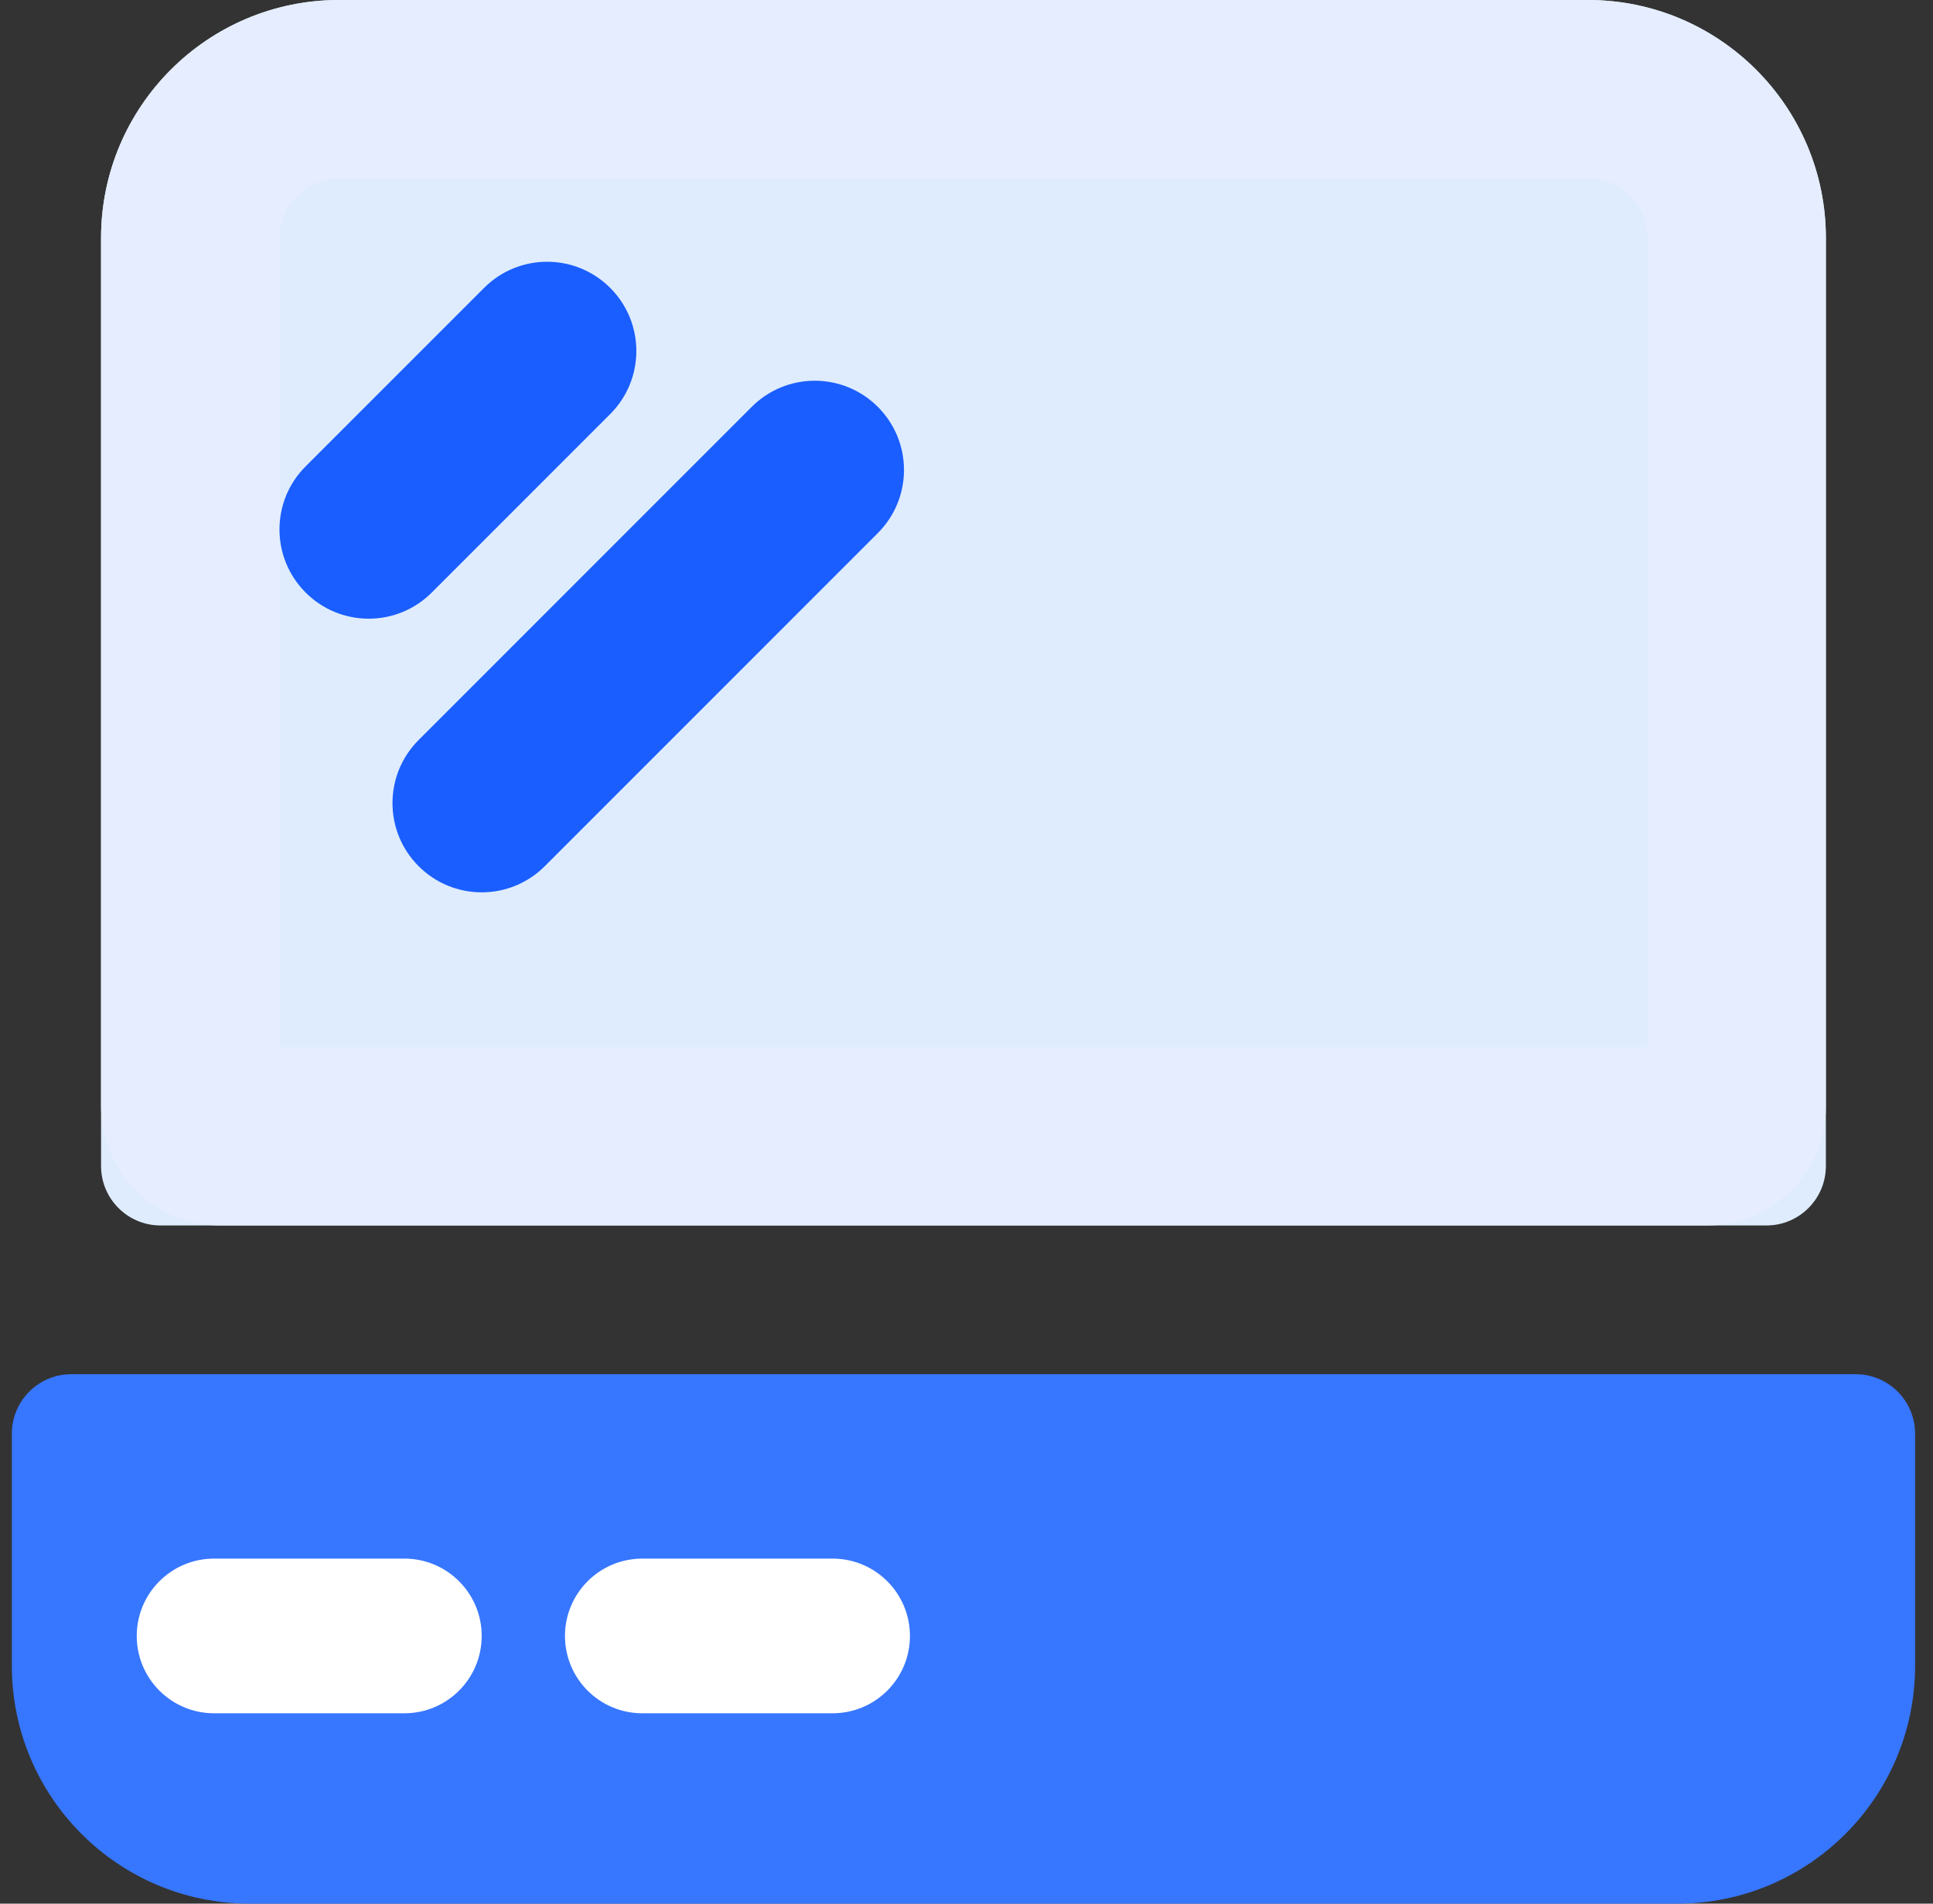 <?xml version="1.0" encoding="UTF-8"?>
<svg width="65px" height="64px" viewBox="0 0 65 64" version="1.1" xmlns="http://www.w3.org/2000/svg" xmlns:xlink="http://www.w3.org/1999/xlink">
    <rect x="0" y="0" width="65" height="64" fill="#333333" stroke="none"/>
    <title>duozhongduan</title>
    <g id="web端" stroke="none" stroke-width="1" fill="none" fill-rule="evenodd">
        <g id="切图" transform="translate(-372, -565)" fill-rule="nonzero">
            <g id="duozhongduan" transform="translate(372.398, 565)">
                <path d="M2,46.2 L62,46.2 C63.105,46.2 64,47.096 64,48.2 L64,56 C64,60.418 60.418,64 56,64 L8,64 C3.582,64 0,60.418 0,56 L0,48.2 C0,47.096 0.895,46.2 2,46.2 Z" id="路径" fill="#3776FF"></path>
                <path d="M11,0 L53,0 C57.418,0 61,3.582 61,8 L61,39.2 C61,40.304 60.105,41.2 59,41.2 L5,41.2 C3.895,41.2 3,40.304 3,39.2 L3,8 C3,3.582 6.582,0 11,0 Z" id="路径" fill="#DFECFD"></path>
                <path d="M57,41.2 L7,41.2 C4.794,41.2 3,39.406 3,37.2 L3,8 C3,3.589 6.589,0 11,0 L53,0 C57.411,0 61,3.589 61,8 L61,37.2 C61,39.406 59.206,41.2 57,41.2 Z M9,35.2 L55,35.2 L55,8 C55,6.897 54.103,6 53,6 L11,6 C9.897,6 9,6.897 9,8 L9,35.2 Z" id="形状" fill="#E5EDFE"></path>
                <path d="M15.8,30 C15.004,30.001 14.241,29.685 13.679,29.121 C12.507,27.95 12.507,26.05 13.679,24.879 L24.879,13.679 C26.05,12.507 27.95,12.507 29.121,13.679 C30.293,14.85 30.293,16.75 29.121,17.921 L17.921,29.121 C17.359,29.685 16.596,30.001 15.8,30 L15.8,30 Z M12,20.8 C11.204,20.801 10.441,20.485 9.879,19.921 C8.707,18.75 8.707,16.85 9.879,15.679 L15.879,9.679 C17.05,8.507 18.95,8.507 20.121,9.679 C21.293,10.85 21.293,12.75 20.121,13.921 L14.121,19.921 C13.559,20.485 12.796,20.801 12,20.8 L12,20.8 Z" id="形状" fill="#1A5EFF"></path>
                <path d="M13.2,57.6 L6.8,57.6 C5.364,57.6 4.2,56.436 4.2,55 C4.2,53.564 5.364,52.4 6.8,52.4 L13.2,52.4 C14.636,52.4 15.8,53.564 15.8,55 C15.8,56.436 14.636,57.6 13.2,57.6 Z M27.6,57.6 L21.2,57.6 C19.764,57.6 18.6,56.436 18.6,55 C18.6,53.564 19.764,52.4 21.2,52.4 L27.6,52.4 C29.036,52.4 30.2,53.564 30.2,55 C30.2,56.436 29.036,57.6 27.6,57.6 Z" id="形状" fill="#FFFFFF"></path>
            </g>
        </g>
    </g>
</svg>